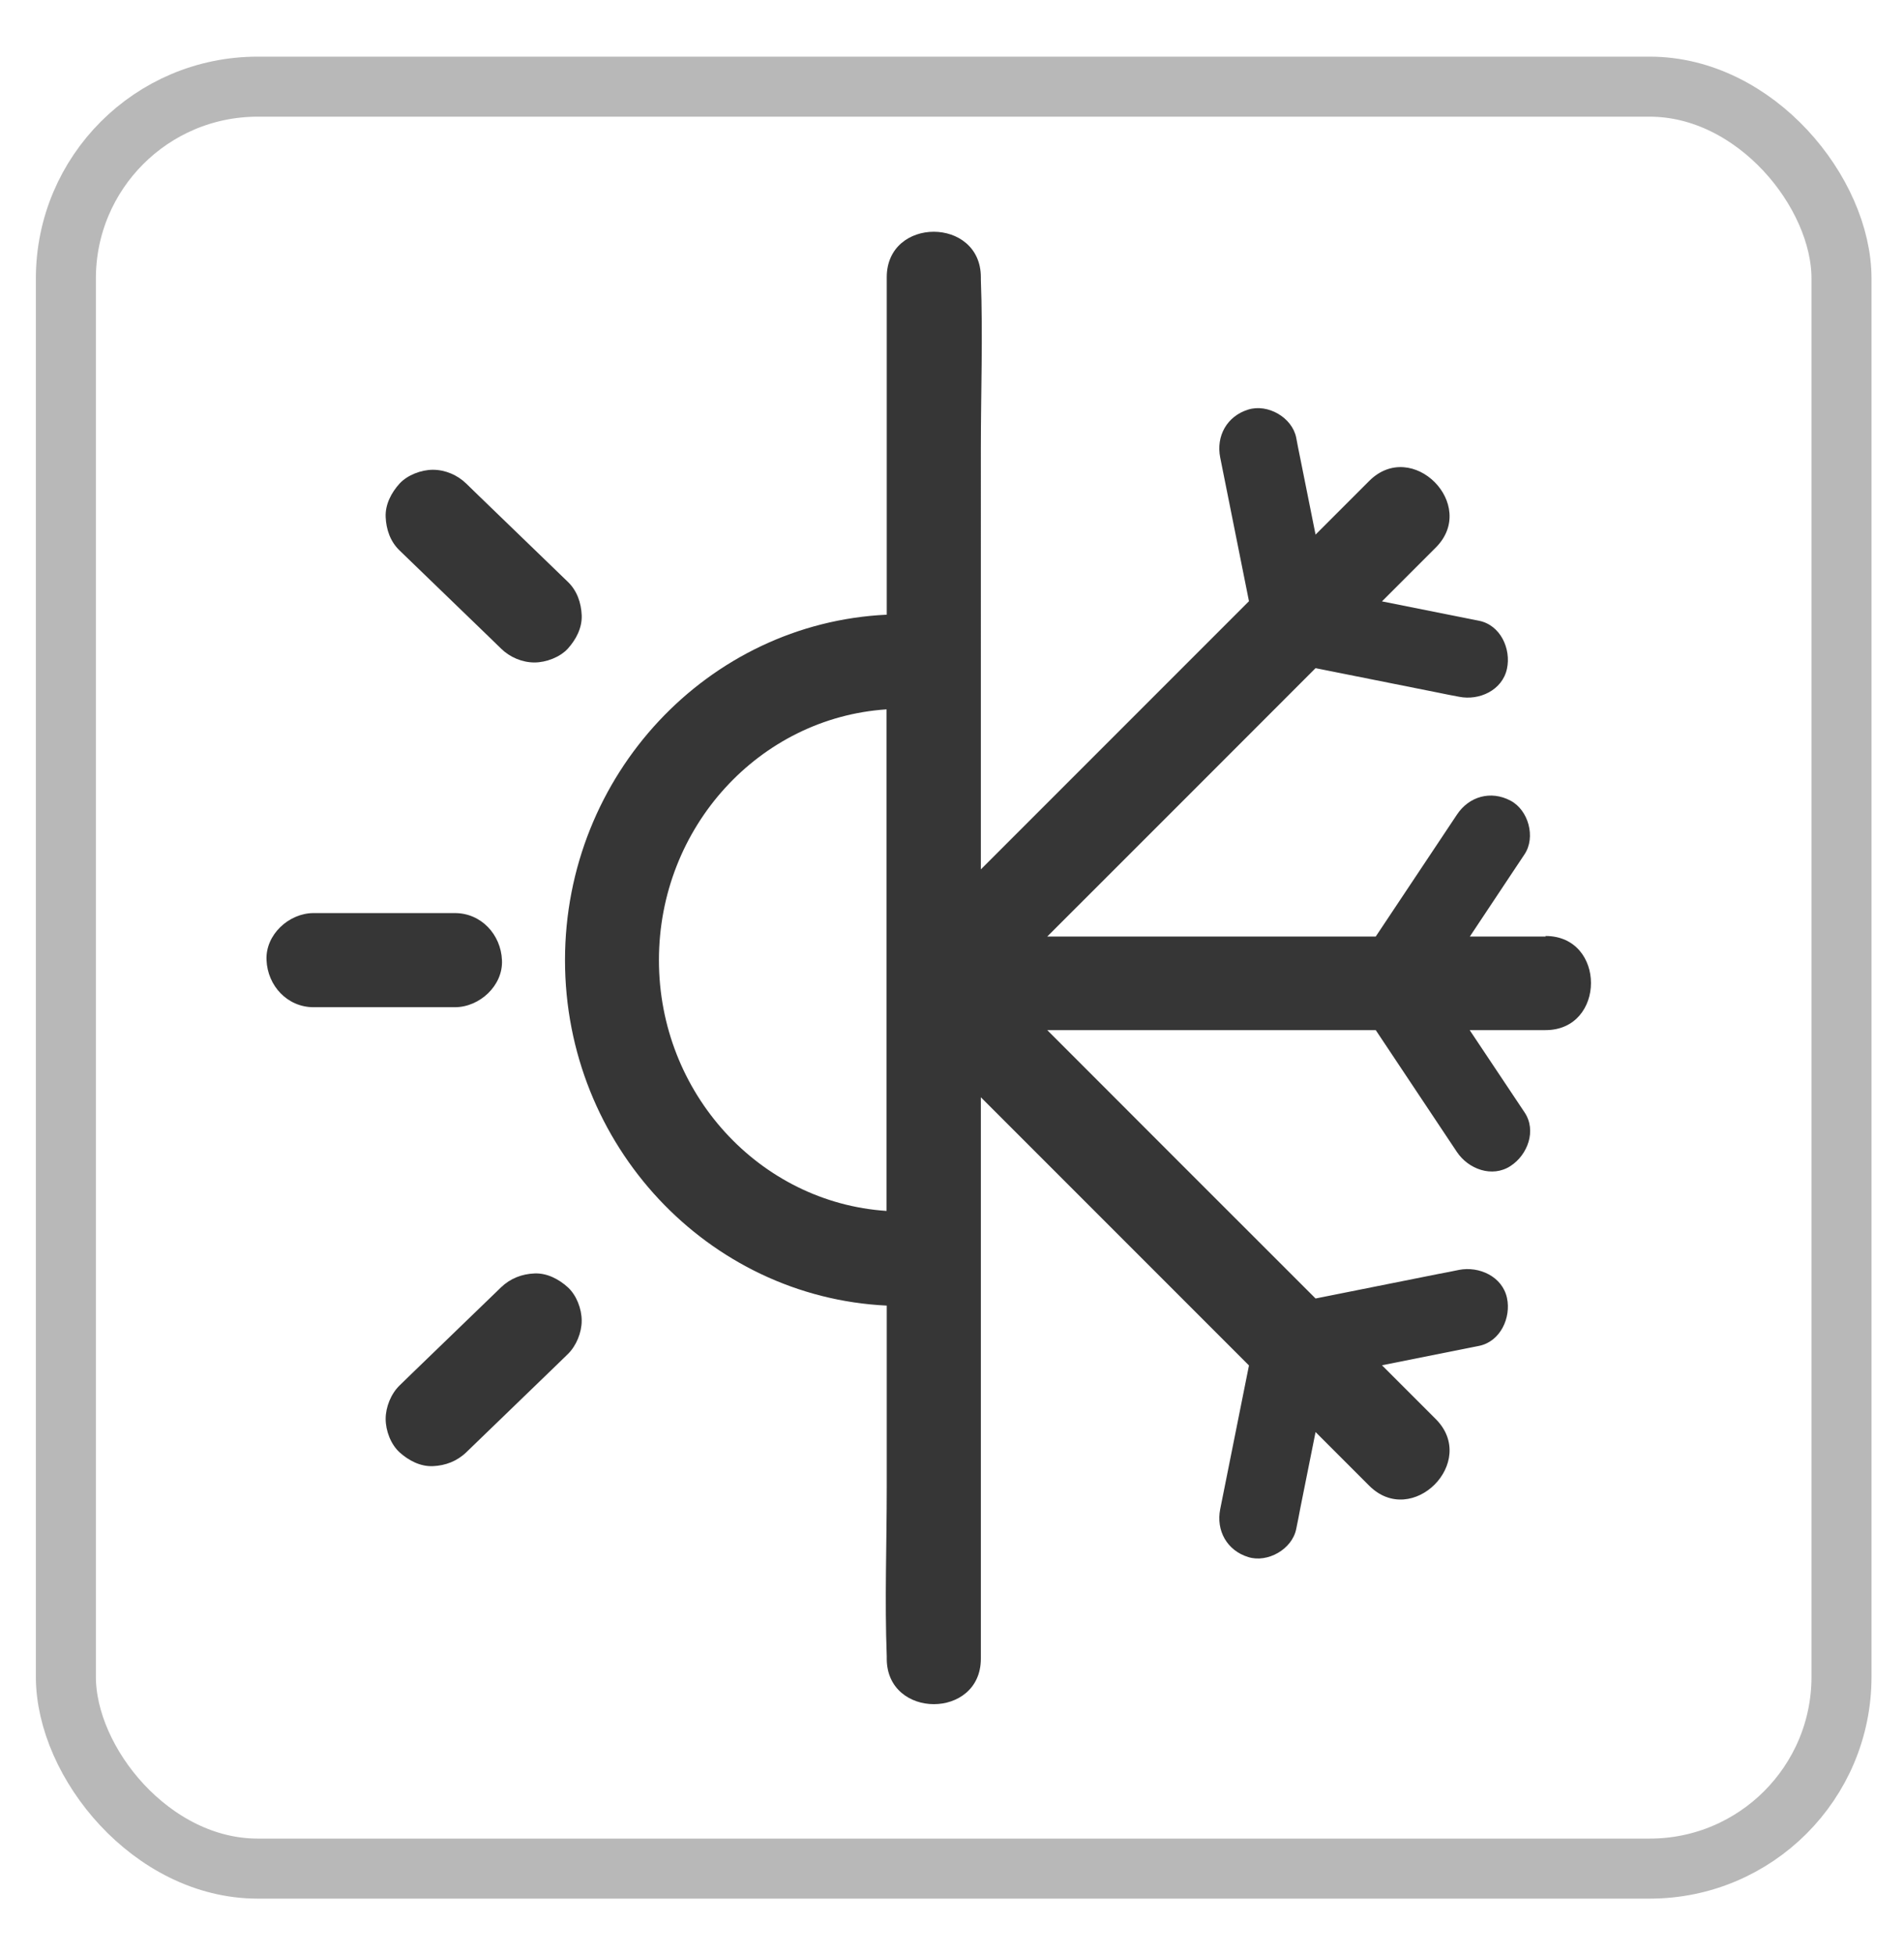 <svg xmlns="http://www.w3.org/2000/svg" id="_&#x5716;&#x5C64;_1" data-name="&#x5716;&#x5C64; 1" viewBox="0 0 107.23 110"><defs><style>      .cls-1 {        fill: #363636;      }      .cls-2 {        fill: none;        stroke: #b8b8b8;        stroke-miterlimit: 10;        stroke-width: 3.38px;      }    </style></defs><rect class="cls-2" x="3.71" y="4.88" width="100" height="100.33" rx="10.8" ry="10.8"></rect><g><path class="cls-1" d="M87.05,52.73h-4.27l2.42-3.64c.22-.33,.44-.66,.66-.99,.64-.96,.22-2.49-.79-3.02-1.11-.59-2.34-.24-3.02,.79-1.52,2.29-3.05,4.57-4.57,6.86h-18.5c5.04-5.03,10.07-10.07,15.11-15.11,2.3,.46,4.61,.92,6.91,1.38,.39,.08,.78,.16,1.17,.23,1.13,.23,2.44-.36,2.7-1.58,.24-1.11-.36-2.46-1.58-2.7-1.82-.36-3.64-.73-5.46-1.09,.08-.08,.16-.16,.24-.24l2.79-2.79c2.41-2.41-1.33-6.17-3.75-3.75l-3.02,3.02c-.29-1.43-.57-2.86-.86-4.29-.08-.39-.16-.78-.23-1.17-.23-1.14-1.6-1.92-2.7-1.58-1.2,.37-1.82,1.49-1.58,2.7,.54,2.7,1.08,5.39,1.62,8.09-4.31,4.31-8.63,8.63-12.94,12.94l-2.16,2.16V25.22c0-3.15,.12-6.33,0-9.47,0-.05,0-.09,0-.14,0-3.41-5.3-3.42-5.3,0v19c-10.07,.47-18.12,9.02-18.12,19.45s8.05,18.97,18.12,19.45v10.27c0,3.15-.12,6.33,0,9.47,0,.05,0,.09,0,.14,0,3.41,5.3,3.42,5.3,0v-31.61l2.16,2.16c4.31,4.31,8.63,8.63,12.94,12.94-.54,2.7-1.08,5.39-1.62,8.09-.24,1.21,.38,2.33,1.58,2.7,1.09,.34,2.47-.44,2.7-1.58,.08-.39,.16-.78,.23-1.17,.29-1.43,.57-2.86,.86-4.29l3.02,3.02c2.42,2.42,6.16-1.34,3.75-3.75l-2.79-2.79c-.08-.08-.16-.16-.24-.24,1.82-.36,3.64-.73,5.46-1.09,1.21-.24,1.82-1.59,1.58-2.7-.26-1.21-1.57-1.8-2.7-1.58-.39,.08-.78,.16-1.17,.23-2.3,.46-4.61,.92-6.91,1.38-5.04-5.03-10.07-10.07-15.11-15.11h18.5c1.3,1.96,2.61,3.91,3.91,5.87,.22,.33,.44,.66,.66,.99,.64,.96,1.98,1.47,3.02,.79,.96-.62,1.48-1.99,.79-3.02-1.03-1.54-2.06-3.09-3.09-4.63h4.27c3.41,0,3.42-5.3,0-5.3Zm-49.94,1.33c0-7.5,5.67-13.65,12.82-14.12v28.24c-7.14-.47-12.82-6.62-12.82-14.12Z"></path><path class="cls-1" d="M25.62,56.71c1.39,0,2.72-1.22,2.65-2.65-.06-1.44-1.17-2.65-2.65-2.65h-7.96c-1.39,0-2.72,1.22-2.65,2.65,.06,1.44,1.17,2.65,2.65,2.65h7.96Z"></path><path class="cls-1" d="M30.1,71.7c-.71,.03-1.36,.28-1.88,.78-1.67,1.61-3.34,3.23-5.01,4.84-.24,.23-.47,.46-.71,.69-.48,.47-.78,1.21-.78,1.88s.29,1.43,.78,1.88c.51,.46,1.17,.81,1.88,.78,.71-.03,1.36-.28,1.88-.78,1.67-1.61,3.34-3.23,5.01-4.84,.24-.23,.47-.46,.71-.69,.48-.47,.78-1.21,.78-1.88s-.29-1.43-.78-1.88c-.51-.46-1.17-.81-1.88-.78Z"></path><path class="cls-1" d="M27.51,35.83c.24,.23,.47,.46,.71,.69,.49,.48,1.18,.78,1.88,.78,.65,0,1.43-.29,1.88-.78,.46-.51,.81-1.17,.78-1.88-.03-.7-.26-1.38-.78-1.88-1.67-1.61-3.34-3.23-5.01-4.84-.24-.23-.47-.46-.71-.69-.49-.48-1.18-.78-1.88-.78-.65,0-1.43,.29-1.88,.78-.46,.51-.81,1.17-.78,1.88,.03,.7,.26,1.38,.78,1.88,1.67,1.61,3.34,3.23,5.01,4.84Z"></path></g></svg>